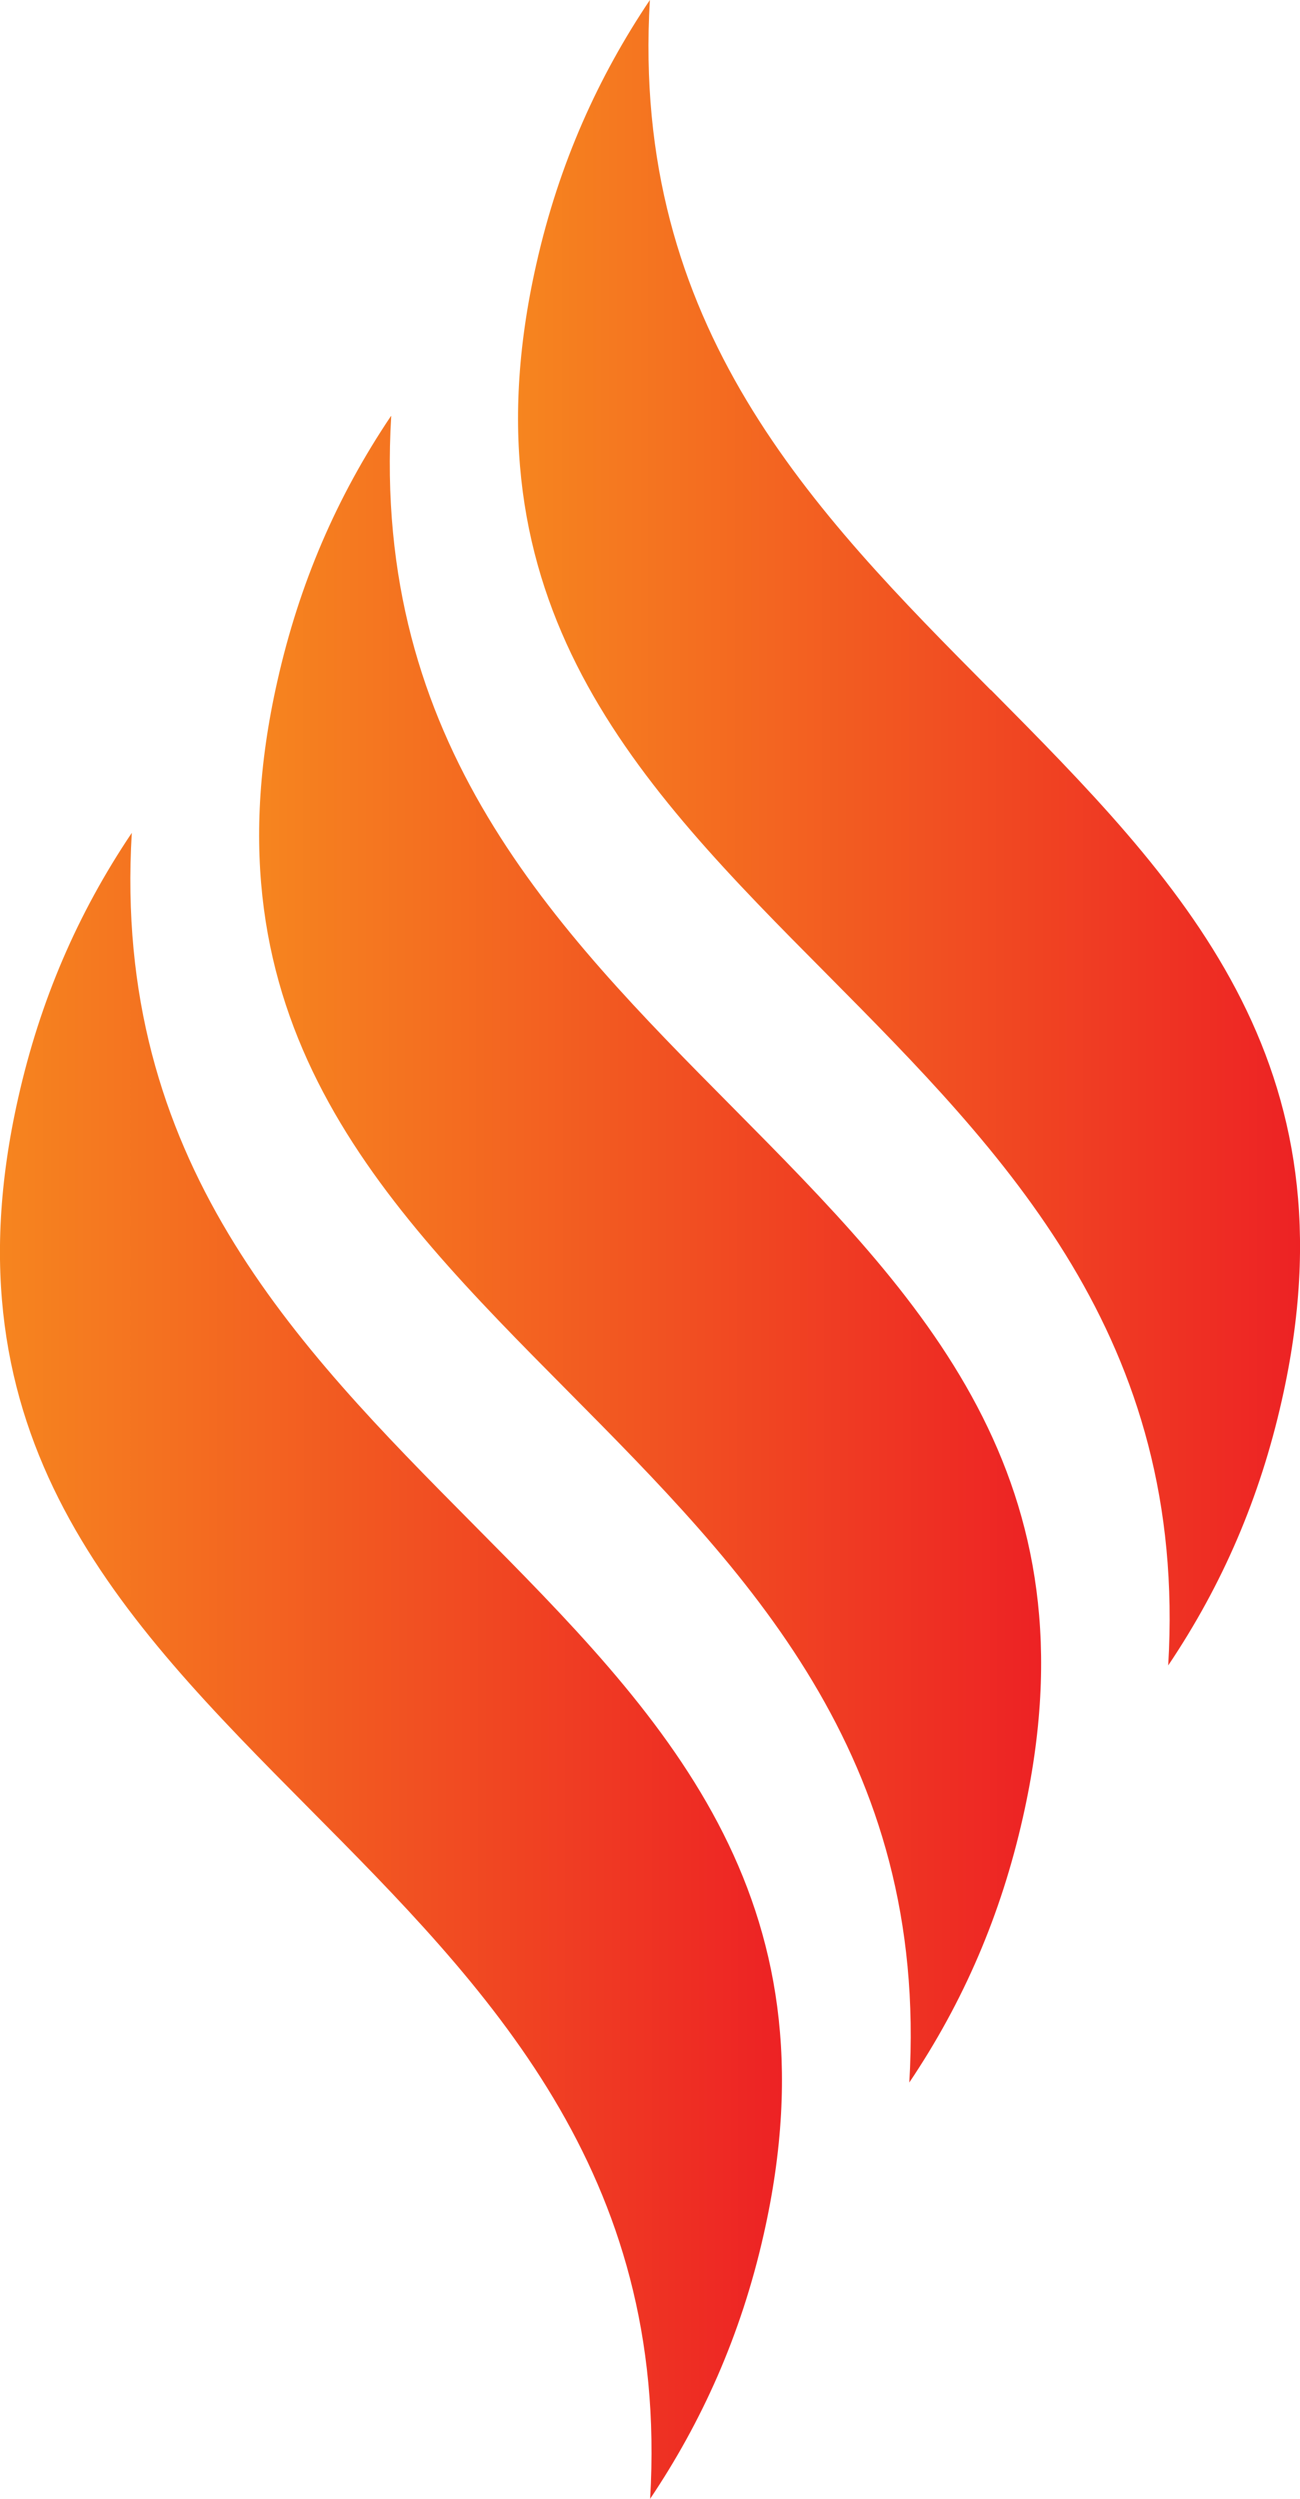 <?xml version="1.0" encoding="UTF-8"?>
<svg id="Layer_1" data-name="Layer 1" xmlns="http://www.w3.org/2000/svg" xmlns:xlink="http://www.w3.org/1999/xlink" viewBox="0 0 49.91 95.92">
  <defs>
    <style>
      .cls-1 {
        fill: url(#linear-gradient);
      }

      .cls-2 {
        fill: url(#linear-gradient-3);
      }

      .cls-3 {
        fill: url(#linear-gradient-2);
      }
    </style>
    <linearGradient id="linear-gradient" x1="9.95" y1="47.96" x2="39.96" y2="47.96" gradientUnits="userSpaceOnUse">
      <stop offset="0" stop-color="#f6851f"/>
      <stop offset="1" stop-color="#ed2224"/>
    </linearGradient>
    <linearGradient id="linear-gradient-2" x1="19.89" y1="31.97" x2="49.91" y2="31.97" xlink:href="#linear-gradient"/>
    <linearGradient id="linear-gradient-3" x1="0" y1="63.95" x2="30.02" y2="63.95" xlink:href="#linear-gradient"/>
  </defs>
  <path class="cls-1" d="M15.01,15.97c-2.09,3.11-3.52,6.44-4.36,10.17-2.95,13.04,3.91,19.96,11.17,27.28,6.82,6.88,13.84,13.97,13.09,26.52,2.09-3.11,3.52-6.44,4.36-10.17,2.95-13.04-3.91-19.96-11.16-27.28-6.82-6.88-13.84-13.97-13.09-26.52Z"/>
  <path class="cls-3" d="M38.04,26.49c-6.82-6.87-13.83-13.96-13.09-26.49-1.96,2.92-3.48,6.23-4.36,10.14-2.95,13.04,3.91,19.96,11.17,27.27,6.82,6.88,13.84,13.97,13.09,26.52,2.09-3.11,3.52-6.44,4.36-10.17,2.95-13.04-3.91-19.95-11.17-27.28Z"/>
  <path class="cls-2" d="M5.06,31.97c-2.09,3.11-3.52,6.44-4.36,10.17-2.95,13.04,3.91,19.96,11.17,27.28,6.82,6.87,13.83,13.96,13.09,26.5,1.96-2.92,3.48-6.24,4.36-10.15,2.95-13.04-3.91-19.96-11.17-27.28-6.82-6.88-13.84-13.97-13.09-26.52Z"/>
</svg>
